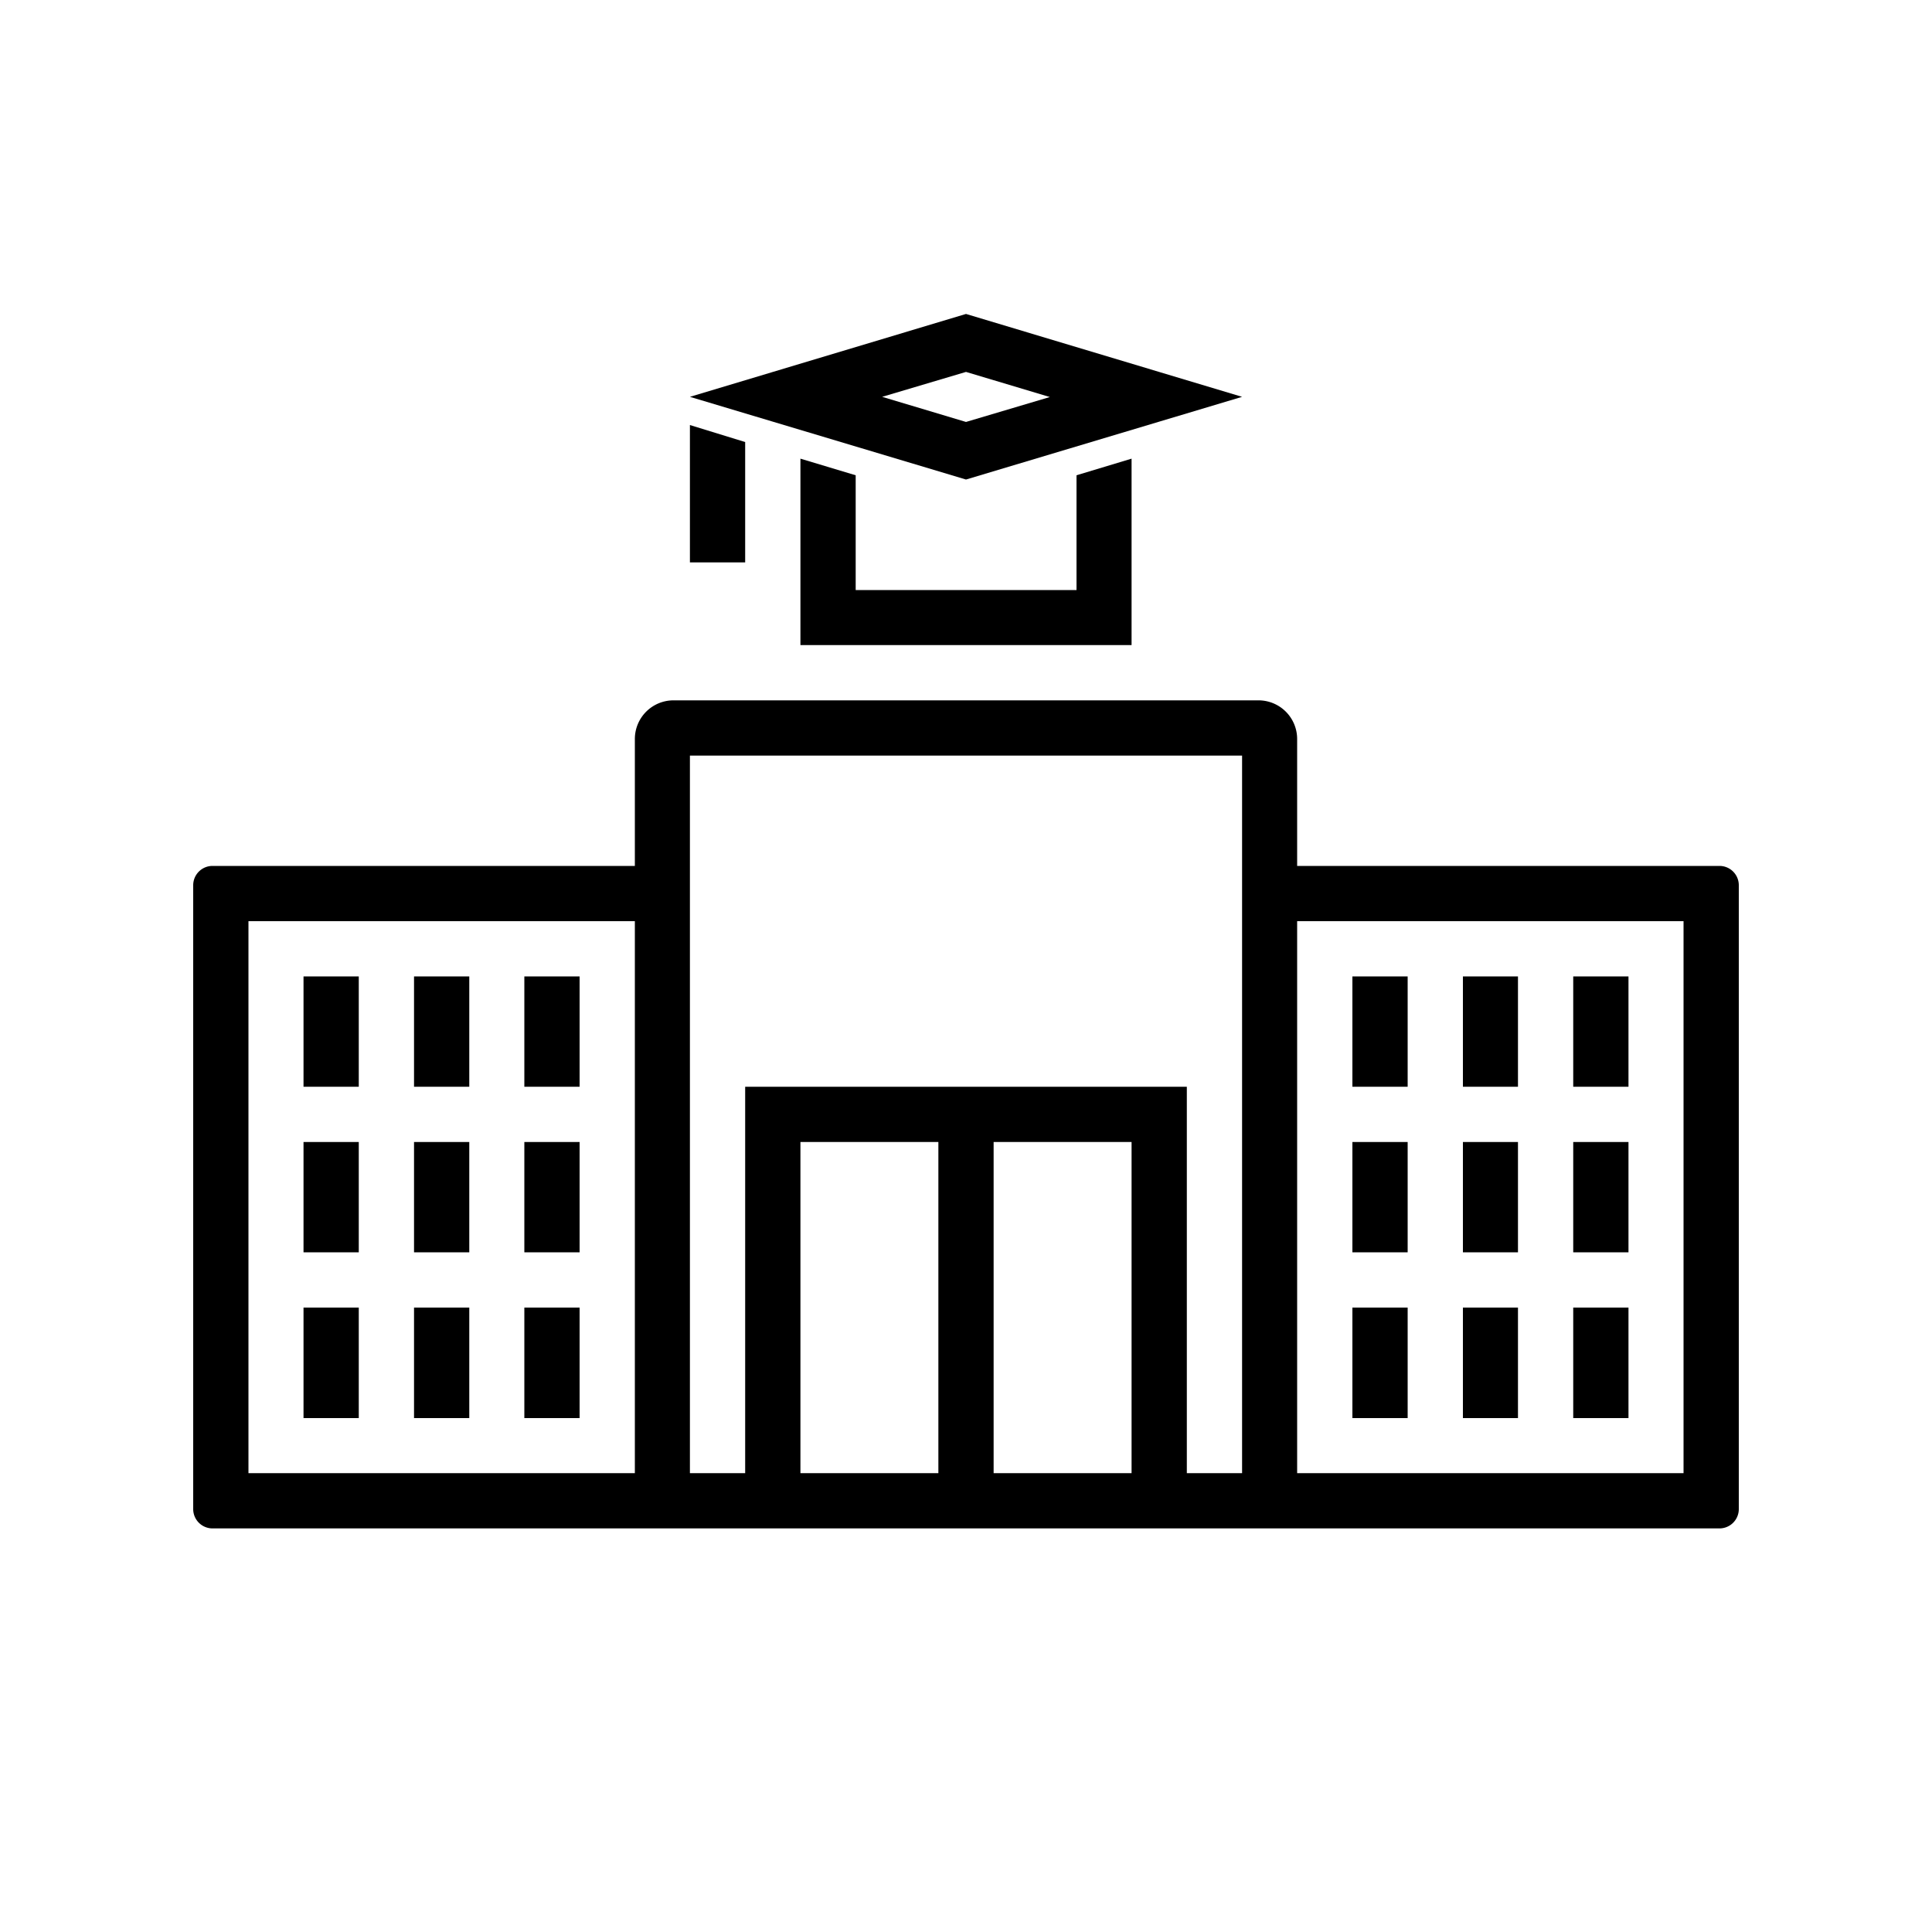 <svg id="Layer_1" data-name="Layer 1" xmlns="http://www.w3.org/2000/svg" viewBox="0 0 100 100"><path d="M32.86,38.25v6.57H11a1,1,0,0,0-1,1V78.11a1,1,0,0,0,1,1H89a1,1,0,0,0,1-1V45.82a1,1,0,0,0-1-1H67.14V38.25a2,2,0,0,0-2-2H34.86A2,2,0,0,0,32.86,38.25Zm2.85.86H64.29V76.25H61.43v-20H38.57v20H35.71ZM12.86,47.68h20V76.25h-20Zm54.28,0h20V76.25h-20ZM41.43,59.11h7.14V76.25H41.43Zm10,0h7.14V76.25H51.43Z"/><path d="M18.57,67.68V73.4H15.71V67.68Z"/><path d="M18.57,59.11v5.71H15.71V59.11Z"/><path d="M18.57,50.54v5.71H15.71V50.54Z"/><path d="M21.43,67.68V73.4h2.86V67.68Z"/><path d="M21.43,59.11v5.71h2.86V59.11Z"/><path d="M21.43,50.54v5.71h2.86V50.54Z"/><path d="M27.14,67.68V73.4H30V67.68Z"/><path d="M27.14,59.11v5.71H30V59.11Z"/><path d="M27.14,50.54v5.71H30V50.54Z"/><path d="M81.43,67.68V73.4h2.86V67.68Z"/><path d="M81.43,59.11v5.71h2.86V59.11Z"/><path d="M81.43,50.54v5.71h2.86V50.54Z"/><path d="M78.57,67.68V73.4H75.72V67.68Z"/><path d="M78.57,59.11v5.71H75.72V59.11Z"/><path d="M78.57,50.54v5.71H75.72V50.54Z"/><path d="M72.86,67.68V73.4H70V67.68Z"/><path d="M72.86,59.11v5.71H70V59.11Z"/><path d="M72.86,50.54v5.71H70V50.54Z"/><path d="M35.71,29.11h2.86V22.88L35.71,22Z"/><path d="M50,16.25,35.71,20.54,50,24.82l14.29-4.28Zm0,3,4.34,1.3L50,21.84l-4.34-1.3Z"/><path d="M44.29,24.6v5.94H55.72V24.6l2.85-.86v9.65H41.43V23.74Z"/></svg>